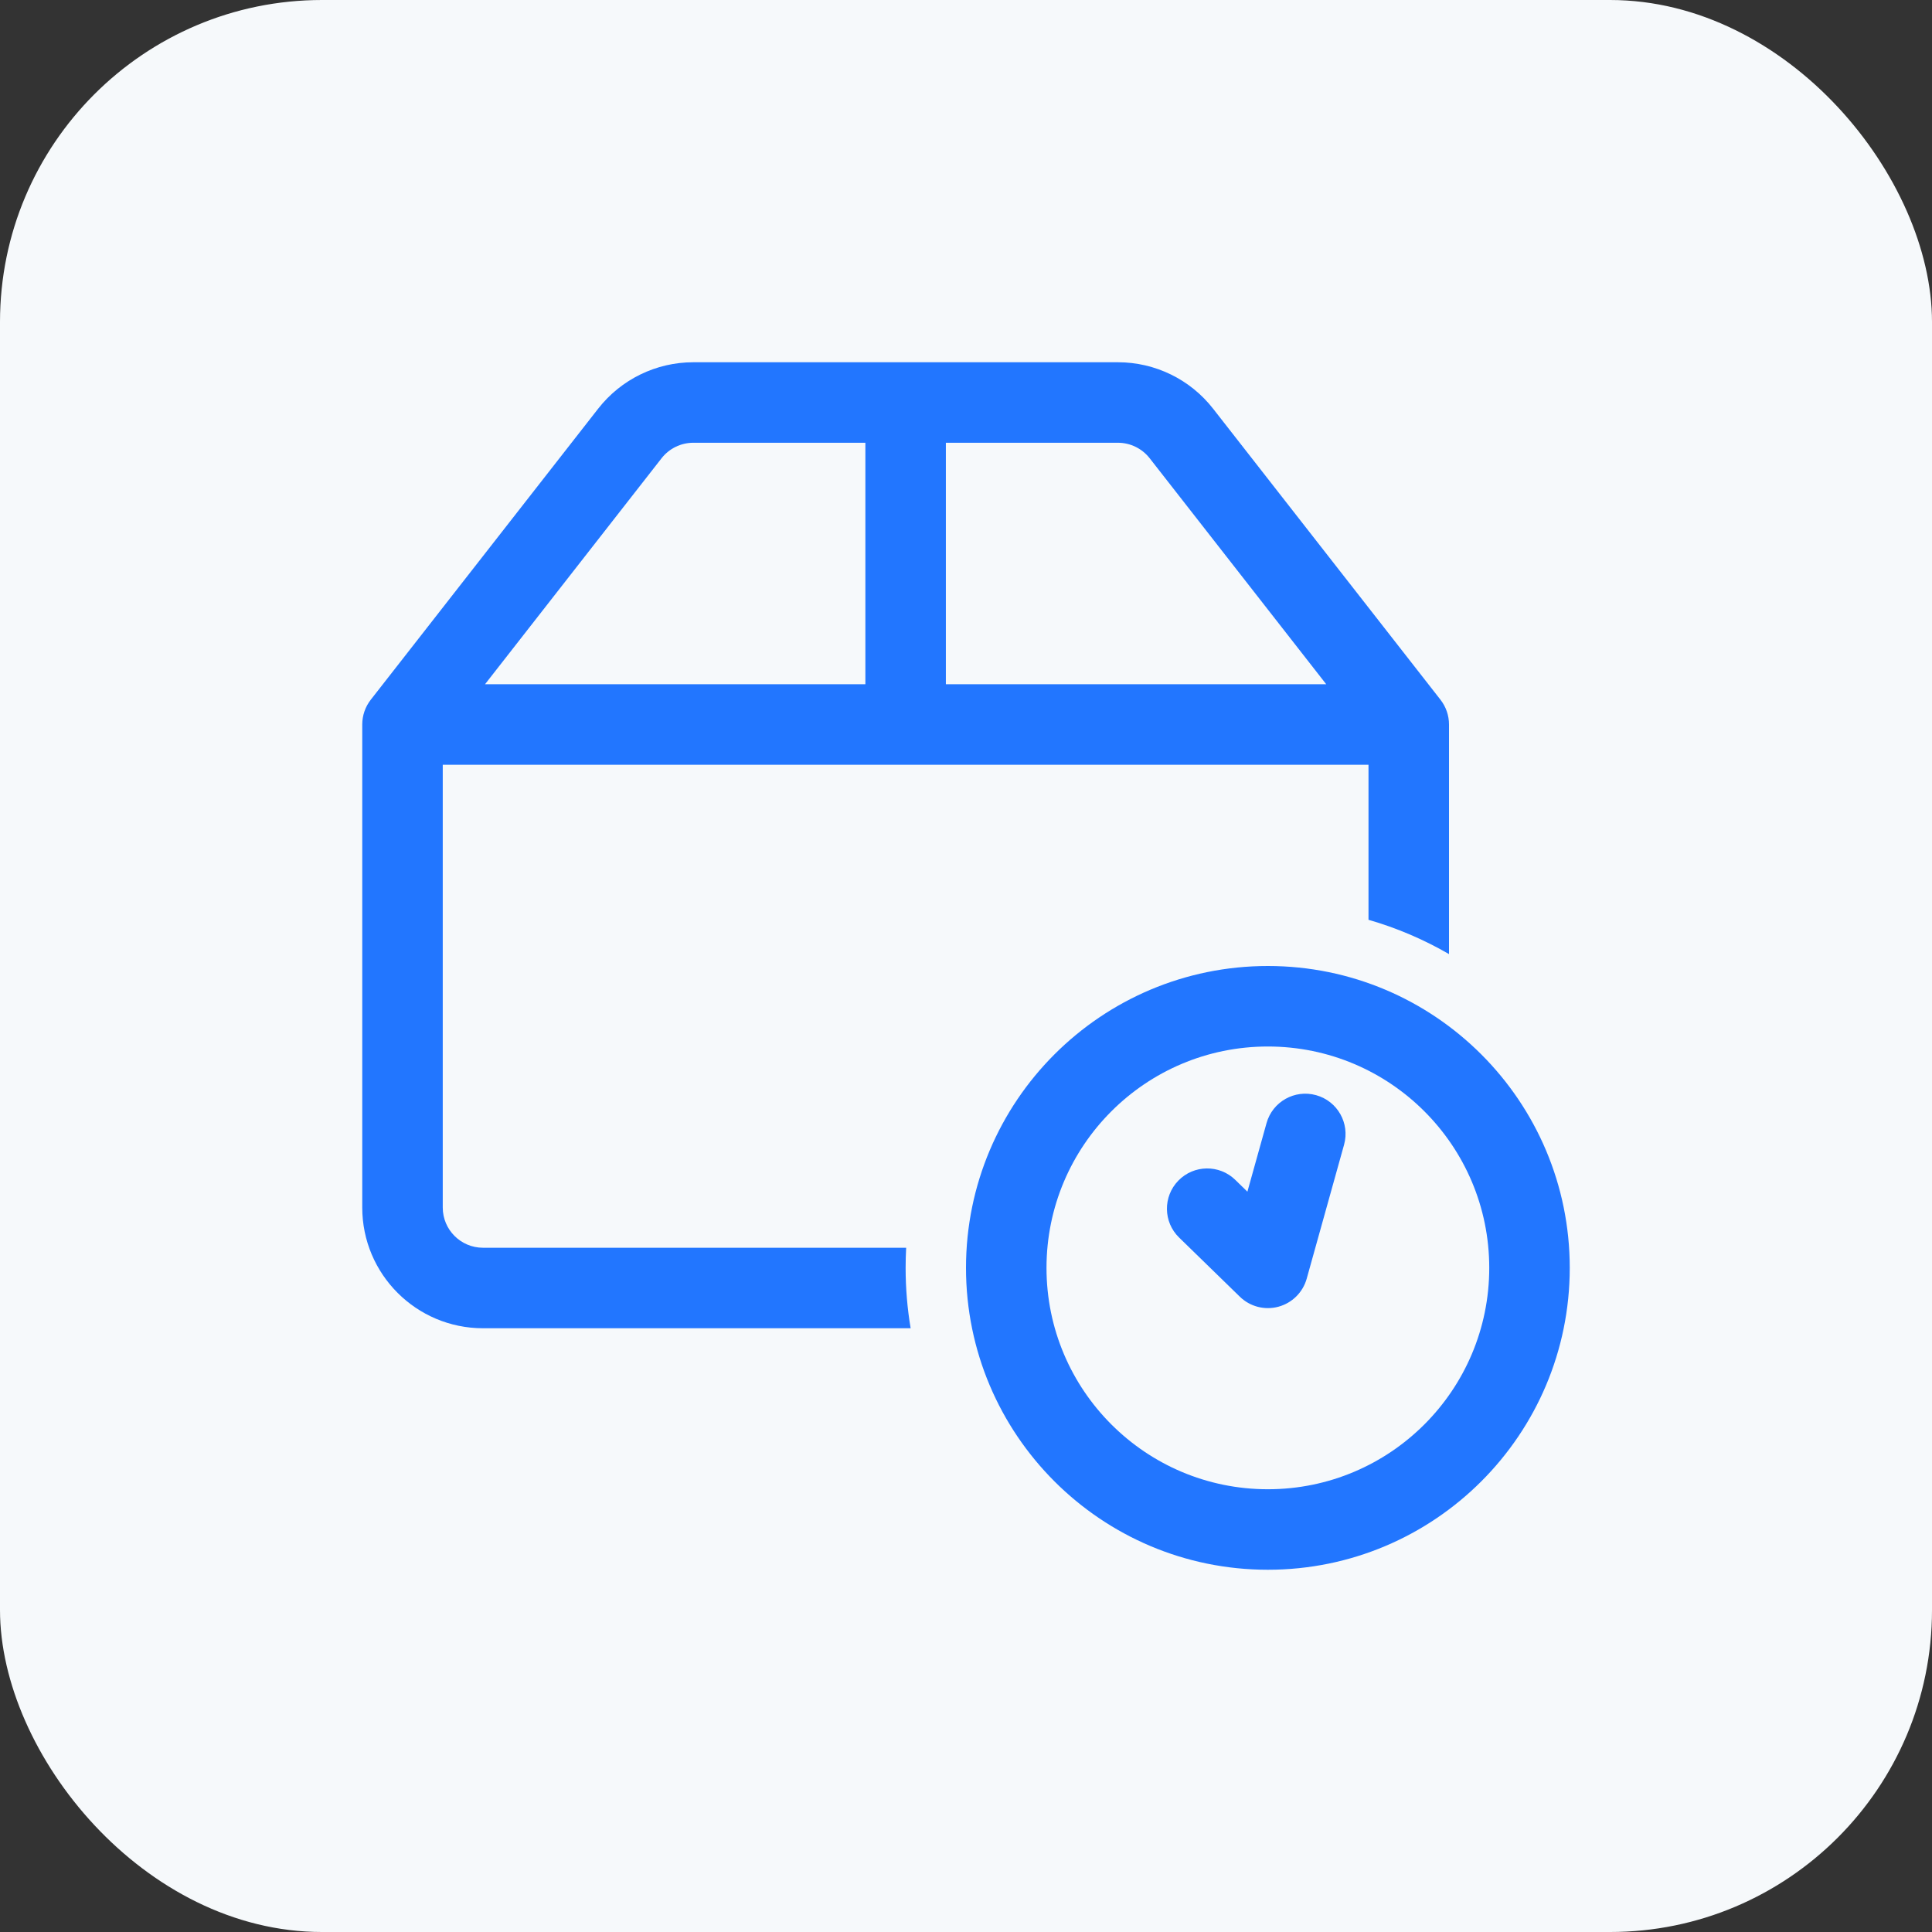<svg width="72" height="72" viewBox="0 0 72 72" fill="none" xmlns="http://www.w3.org/2000/svg">
<rect x="0" y="0" width="72" height="72" fill="#333333" stroke="none"/>
<rect width="72" height="72" rx="12" fill="#F6F9FB"/>
<path fill-rule="evenodd" clip-rule="evenodd" d="M22.292 15.23C23.145 14.138 24.453 13.5 25.838 13.5H41.662C43.047 13.5 44.355 14.138 45.208 15.23L53.682 26.076C53.888 26.34 54 26.665 54 27V35.556C53.065 35.015 52.059 34.583 51 34.278V28.5H16.5V45C16.5 45.828 17.172 46.5 18 46.5H33.77C33.757 46.748 33.75 46.998 33.75 47.25C33.75 48.017 33.814 48.768 33.937 49.5H18C15.515 49.5 13.5 47.485 13.5 45V27C13.5 26.665 13.612 26.34 13.818 26.076L22.292 15.23ZM25.838 16.5H32.25V25.5H18.075L24.656 17.076C24.941 16.713 25.377 16.5 25.838 16.5ZM35.25 16.5V25.5H49.425L42.844 17.076C42.559 16.713 42.123 16.5 41.662 16.5H35.25Z" fill="#2276FF"/>
<path d="M50.089 42.662C50.312 41.864 49.846 41.037 49.048 40.814C48.25 40.591 47.422 41.058 47.2 41.855L46.487 44.41L46.035 43.97C45.442 43.392 44.492 43.404 43.914 43.998C43.336 44.591 43.348 45.541 43.941 46.119L46.205 48.324C46.584 48.694 47.13 48.836 47.642 48.698C48.153 48.56 48.554 48.163 48.697 47.653L50.089 42.662Z" fill="#2276FF"/>
<path fill-rule="evenodd" clip-rule="evenodd" d="M47.25 36C53.463 36 58.5 41.037 58.5 47.25C58.5 53.463 53.463 58.5 47.25 58.5C41.037 58.5 36 53.463 36 47.25C36 41.037 41.037 36 47.25 36ZM55.5 47.25C55.5 42.694 51.806 39 47.25 39C42.694 39 39 42.694 39 47.25C39 51.806 42.694 55.5 47.25 55.5C51.806 55.5 55.5 51.806 55.5 47.25Z" fill="#2276FF"/>
</svg>
